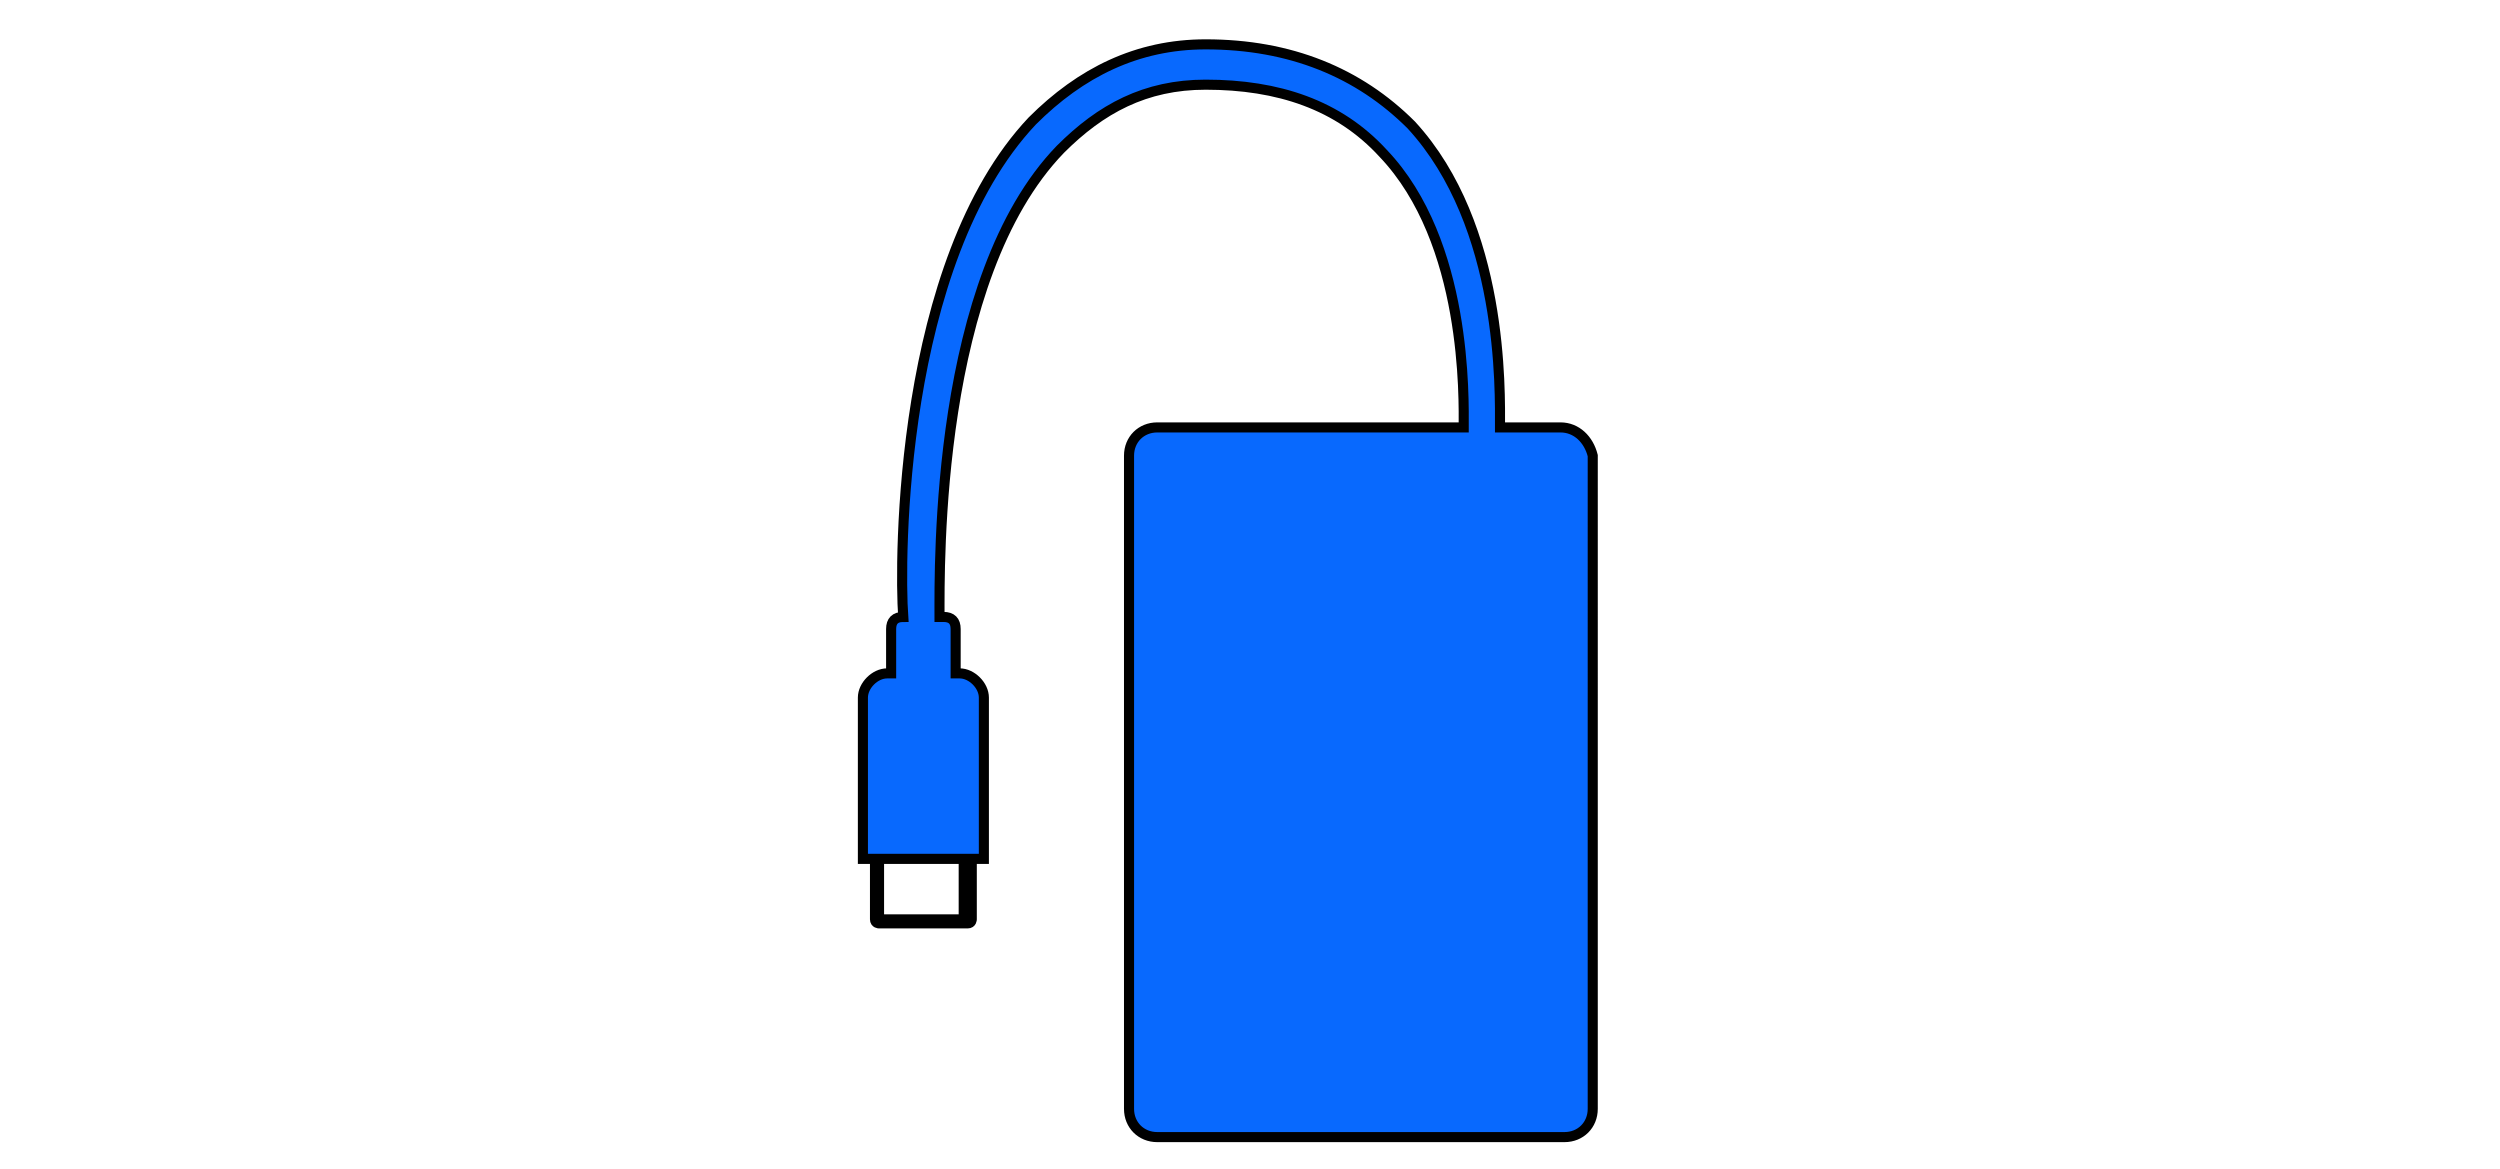 <?xml version="1.0" encoding="utf-8"?>
<!-- Generator: Adobe Illustrator 25.4.1, SVG Export Plug-In . SVG Version: 6.00 Build 0)  -->
<svg version="1.1" id="Ebene_1" xmlns="http://www.w3.org/2000/svg" xmlns:xlink="http://www.w3.org/1999/xlink" x="0px" y="0px"
	 viewBox="0 0 62 29" style="enable-background:new 0 0 62 29;" xml:space="preserve">
<style type="text/css">
	.st0{fill:#0869FE;stroke:#000000;stroke-width:0.25;stroke-miterlimit:10;}
</style>
<g id="Storage">
	<path class="st0" d="M38.7,10.6h-1.5c0-0.9,0.1-5-2.2-7.5c-1.3-1.3-3-2-5.1-2c-1.7,0-3.1,0.7-4.3,1.9c-3.3,3.5-3.3,10.9-3.2,12.3
		l0,0c-0.2,0-0.3,0.1-0.3,0.3v1.1H22c-0.3,0-0.6,0.3-0.6,0.6v4h0.3v1.5c0,0.1,0.1,0.1,0.1,0.1H24c0.1,0,0.1-0.1,0.1-0.1v-1.5h0.3v-4
		c0-0.3-0.3-0.6-0.6-0.6h-0.1v-1.1c0-0.2-0.1-0.3-0.3-0.3h-0.1c0-1.3-0.1-8.4,3-11.6c1-1,2.1-1.6,3.6-1.6c1.8,0,3.3,0.5,4.4,1.7
		c2.1,2.2,2,6.1,2,6.8h-7.6c-0.4,0-0.7,0.3-0.7,0.7v16.2c0,0.4,0.3,0.7,0.7,0.7h10.1c0.4,0,0.7-0.3,0.7-0.7V11.3
		C39.4,10.9,39.1,10.6,38.7,10.6z M23.9,22.8h-2.1v-1.5h2.1V22.8z"/>
</g>
<g id="Ebene_1_00000149372461079313783340000009330916319418789306_">
</g>
</svg>
